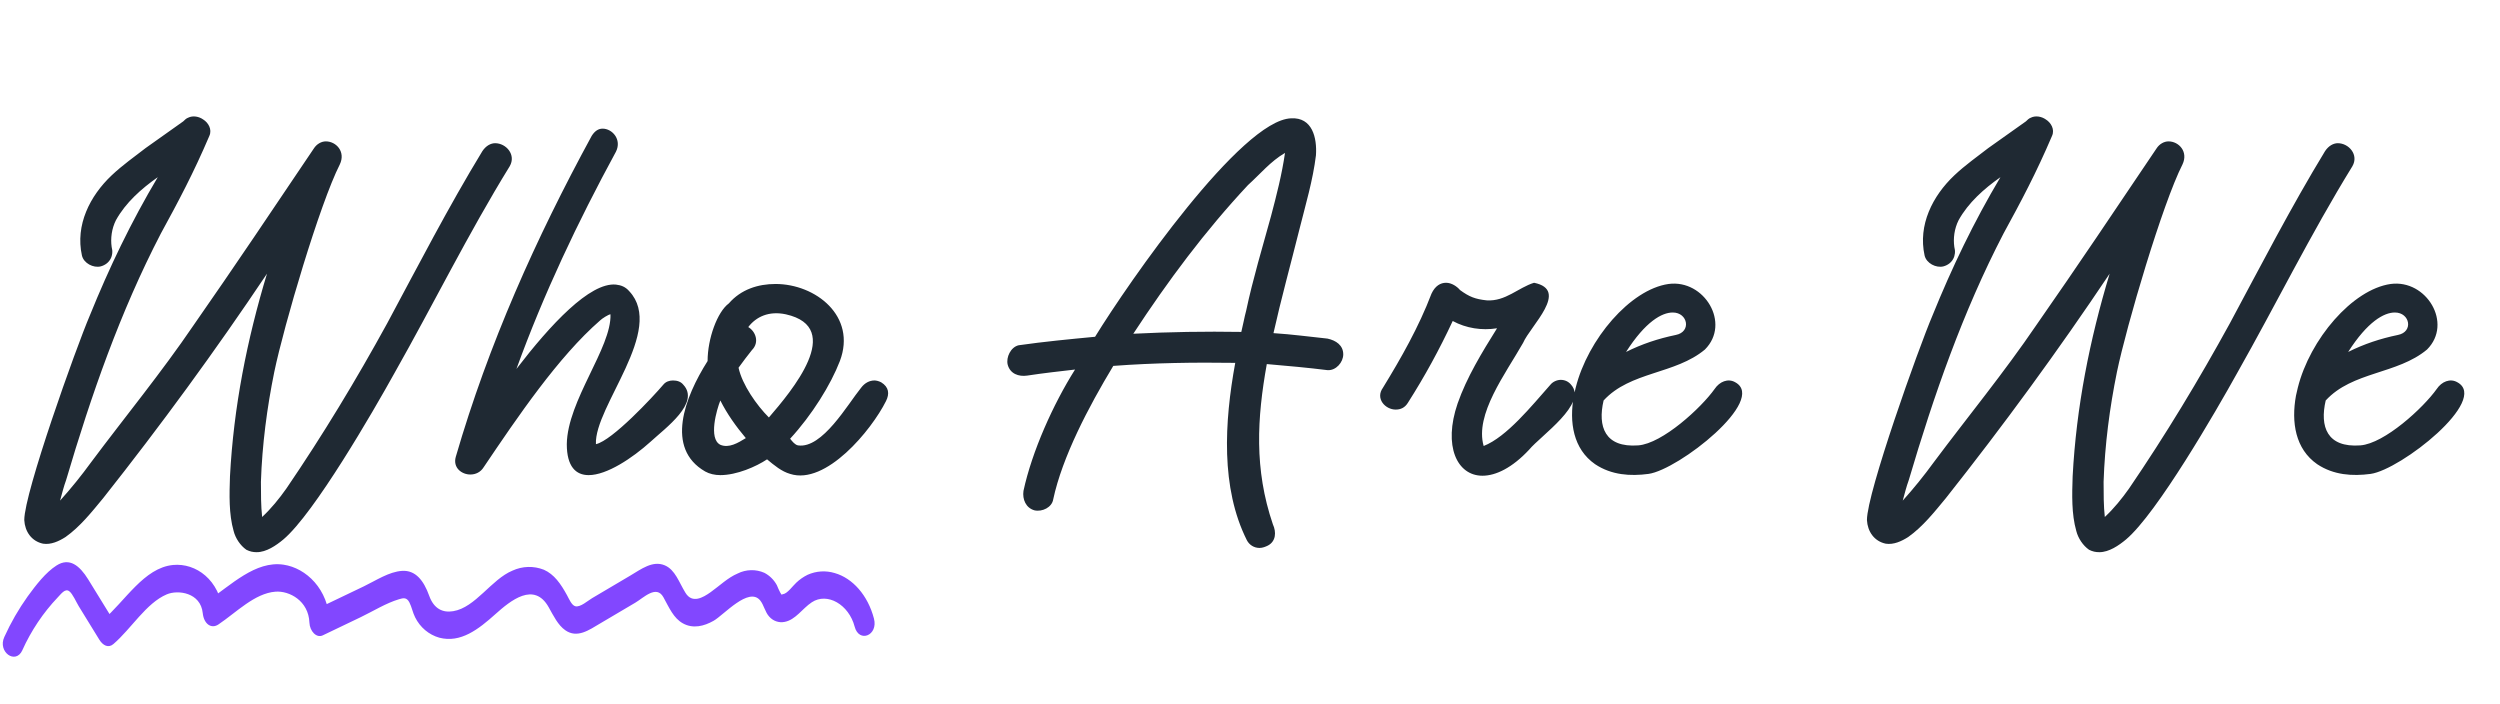 <svg width="103" height="29" viewBox="0 0 103 29" fill="none" xmlns="http://www.w3.org/2000/svg">
    <path d="M4.6 10.175C4.7 10.525 4.525 10.875 4.15 10.975C3.85 11.05 3.45 10.85 3.375 10.525C3.1 9.275 3.7 8.075 4.6 7.225C5.05 6.8 5.55 6.45 6 6.1L7.55 5C7.6 4.95 7.675 4.875 7.75 4.85C7.95 4.75 8.2 4.8 8.375 4.925C8.575 5.05 8.75 5.325 8.625 5.6C7.975 7.125 7.35 8.3 6.625 9.625C4.95 12.85 3.75 16.3 2.725 19.775C2.625 20.05 2.55 20.35 2.475 20.625C2.925 20.125 3.35 19.6 3.75 19.05C5.15 17.175 6.65 15.35 7.975 13.4C9.65 11 11.275 8.575 12.925 6.125C13.05 5.925 13.25 5.825 13.425 5.825C13.85 5.825 14.25 6.25 14 6.775C13.175 8.4 11.7 13.4 11.3 15.325C11 16.8 10.8 18.325 10.75 19.85C10.75 20.325 10.75 20.85 10.8 21.3C11.175 20.95 11.5 20.55 11.8 20.125C13.3 17.925 14.675 15.65 15.95 13.325C17.225 10.95 18.475 8.525 19.875 6.225C20.025 6 20.225 5.9 20.4 5.9C20.85 5.9 21.275 6.375 21 6.85C19.275 9.65 17.85 12.55 16.25 15.375C15.375 16.95 12.95 21.15 11.675 22.225C11.375 22.475 10.975 22.75 10.575 22.75C10.425 22.75 10.3 22.725 10.15 22.65C9.9 22.475 9.7 22.175 9.625 21.875C9.425 21.175 9.45 20.375 9.475 19.625C9.625 16.775 10.175 14 11 11.275C8.875 14.45 6.625 17.525 4.25 20.525C3.775 21.1 3.3 21.7 2.7 22.125C2.425 22.3 2.1 22.45 1.775 22.4C1.3 22.3 1.025 21.9 1 21.425C1 20.3 3.125 14.35 3.7 13C4.5 11.025 5.4 9.15 6.5 7.3C5.825 7.775 5.175 8.35 4.775 9.075C4.6 9.425 4.55 9.825 4.6 10.175ZM19.927 19.25C19.802 19.45 19.602 19.55 19.377 19.55C19.027 19.55 18.652 19.275 18.777 18.825C20.127 14.175 22.077 9.825 24.377 5.6C24.502 5.4 24.652 5.3 24.827 5.3C25.227 5.3 25.627 5.75 25.377 6.25C23.802 9.15 22.402 12.1 21.277 15.2C22.677 13.375 24.302 11.625 25.377 11.725C25.602 11.75 25.777 11.825 25.927 12C27.427 13.6 24.477 16.75 24.552 18.3C25.227 18.15 26.902 16.35 27.327 15.85C27.427 15.725 27.577 15.675 27.727 15.675C27.902 15.675 28.052 15.725 28.152 15.85C28.852 16.6 27.427 17.625 26.802 18.2C26.052 18.875 25.002 19.575 24.252 19.575C23.727 19.575 23.352 19.225 23.352 18.3C23.377 16.5 25.202 14.325 25.152 12.95C25.077 12.95 24.802 13.125 24.727 13.2C23.002 14.7 21.327 17.175 19.927 19.25ZM29.053 19.425C27.403 18.475 28.203 16.375 29.153 14.875C29.153 13.95 29.553 12.85 30.028 12.5C30.528 11.925 31.228 11.7 31.953 11.7C33.603 11.7 35.303 13.025 34.603 14.875C34.228 15.85 33.453 17.1 32.553 18.075C32.653 18.2 32.753 18.325 32.878 18.35C33.878 18.5 34.928 16.65 35.478 15.975C35.628 15.775 35.828 15.675 36.028 15.675C36.103 15.675 36.203 15.7 36.303 15.75C36.628 15.95 36.653 16.225 36.503 16.525C35.903 17.725 34.028 20 32.553 19.525C32.203 19.425 31.903 19.175 31.603 18.925C31.153 19.225 30.353 19.575 29.678 19.575C29.453 19.575 29.228 19.525 29.053 19.425ZM30.428 15.15C30.578 15.85 31.178 16.7 31.678 17.2C32.603 16.125 34.828 13.5 32.378 12.95C31.678 12.8 31.153 13.05 30.828 13.475C31.128 13.65 31.303 14.1 30.978 14.425C30.803 14.65 30.603 14.9 30.428 15.15ZM29.678 18.325C30.028 18.475 30.403 18.25 30.728 18.05C30.328 17.575 29.953 17.05 29.678 16.5C29.528 16.875 29.178 18.075 29.678 18.325ZM43.392 20.575C43.342 20.9 42.942 21.1 42.617 21.025C42.267 20.925 42.117 20.575 42.167 20.225C42.517 18.6 43.392 16.65 44.292 15.225C43.642 15.3 42.967 15.375 42.317 15.475C41.967 15.525 41.617 15.4 41.517 15.025C41.442 14.725 41.642 14.3 41.967 14.225C43.017 14.075 44.067 13.975 45.117 13.875C46.517 11.6 51.142 4.95 53.192 4.875C54.067 4.825 54.267 5.675 54.217 6.4C54.092 7.425 53.792 8.425 53.542 9.425C53.192 10.825 52.767 12.375 52.467 13.725C53.242 13.775 53.967 13.875 54.692 13.95C55.042 14.025 55.342 14.225 55.342 14.6C55.342 14.925 55.042 15.275 54.692 15.25C53.892 15.15 53.067 15.075 52.192 15C51.792 17.225 51.667 19.325 52.442 21.6C52.592 21.925 52.567 22.3 52.242 22.475C52.142 22.525 52.017 22.575 51.892 22.575C51.667 22.575 51.467 22.45 51.367 22.25C50.292 20.1 50.442 17.4 50.892 14.95C49.217 14.925 47.542 14.95 45.867 15.075C44.842 16.775 43.767 18.825 43.392 20.575ZM46.692 13.75C48.167 13.675 49.667 13.65 51.142 13.675C51.217 13.375 51.267 13.075 51.342 12.8C51.617 11.5 52.017 10.175 52.367 8.9C52.592 8.05 52.817 7.175 52.942 6.3C52.342 6.65 51.917 7.175 51.417 7.625C49.642 9.525 48.117 11.575 46.692 13.75ZM58.002 16.6C57.877 16.8 57.703 16.875 57.502 16.875C57.078 16.875 56.653 16.425 56.977 15.975C57.727 14.75 58.453 13.475 58.977 12.1C59.127 11.775 59.352 11.65 59.578 11.65C59.803 11.65 60.028 11.8 60.153 11.95C60.528 12.225 60.778 12.325 61.252 12.375C62.028 12.425 62.553 11.85 63.203 11.65C64.677 11.95 63.053 13.425 62.752 14.125C62.028 15.4 60.752 17.075 61.127 18.375C62.078 18 63.102 16.725 63.877 15.85C63.977 15.725 64.153 15.65 64.302 15.65C64.478 15.65 64.627 15.725 64.728 15.85C65.427 16.625 63.477 17.95 63.002 18.525C62.303 19.275 61.627 19.6 61.078 19.6C60.028 19.6 59.453 18.375 60.053 16.625C60.428 15.55 61.053 14.525 61.678 13.525C61.053 13.625 60.403 13.525 59.852 13.225C59.303 14.4 58.703 15.5 58.002 16.6ZM66.068 16.5C65.818 17.575 66.118 18.45 67.493 18.35C68.493 18.275 70.093 16.8 70.643 16.025C70.843 15.725 71.193 15.575 71.493 15.75C72.818 16.475 69.168 19.35 67.918 19.525C67.168 19.625 66.393 19.575 65.718 19.125C64.818 18.5 64.643 17.4 64.843 16.3L64.918 15.975C65.418 13.975 67.168 11.925 68.743 11.7C70.218 11.5 71.318 13.325 70.243 14.4C69.018 15.425 67.168 15.3 66.068 16.5ZM66.993 14.5C67.643 14.175 68.318 13.95 69.043 13.8C69.693 13.675 69.543 12.875 68.918 12.875C68.468 12.875 67.793 13.25 66.993 14.5ZM80.518 10.175C80.618 10.525 80.443 10.875 80.068 10.975C79.768 11.05 79.368 10.85 79.293 10.525C79.018 9.275 79.618 8.075 80.518 7.225C80.968 6.8 81.468 6.45 81.918 6.1L83.468 5C83.518 4.95 83.593 4.875 83.668 4.85C83.868 4.75 84.118 4.8 84.293 4.925C84.493 5.05 84.668 5.325 84.543 5.6C83.893 7.125 83.268 8.3 82.543 9.625C80.868 12.85 79.668 16.3 78.643 19.775C78.543 20.05 78.468 20.35 78.393 20.625C78.843 20.125 79.268 19.6 79.668 19.05C81.068 17.175 82.568 15.35 83.893 13.4C85.568 11 87.193 8.575 88.843 6.125C88.968 5.925 89.168 5.825 89.343 5.825C89.768 5.825 90.168 6.25 89.918 6.775C89.093 8.4 87.618 13.4 87.218 15.325C86.918 16.8 86.718 18.325 86.668 19.85C86.668 20.325 86.668 20.85 86.718 21.3C87.093 20.95 87.418 20.55 87.718 20.125C89.218 17.925 90.593 15.65 91.868 13.325C93.143 10.95 94.393 8.525 95.793 6.225C95.943 6 96.143 5.9 96.318 5.9C96.768 5.9 97.193 6.375 96.918 6.85C95.193 9.65 93.768 12.55 92.168 15.375C91.293 16.95 88.868 21.15 87.593 22.225C87.293 22.475 86.893 22.75 86.493 22.75C86.343 22.75 86.218 22.725 86.068 22.65C85.818 22.475 85.618 22.175 85.543 21.875C85.343 21.175 85.368 20.375 85.393 19.625C85.543 16.775 86.093 14 86.918 11.275C84.793 14.45 82.543 17.525 80.168 20.525C79.693 21.1 79.218 21.7 78.618 22.125C78.343 22.3 78.018 22.45 77.693 22.4C77.218 22.3 76.943 21.9 76.918 21.425C76.918 20.3 79.043 14.35 79.618 13C80.418 11.025 81.318 9.15 82.418 7.3C81.743 7.775 81.093 8.35 80.693 9.075C80.518 9.425 80.468 9.825 80.518 10.175ZM95.819 16.5C95.569 17.575 95.869 18.45 97.244 18.35C98.244 18.275 99.844 16.8 100.394 16.025C100.594 15.725 100.944 15.575 101.244 15.75C102.569 16.475 98.919 19.35 97.669 19.525C96.919 19.625 96.144 19.575 95.469 19.125C94.569 18.5 94.394 17.4 94.594 16.3L94.669 15.975C95.169 13.975 96.919 11.925 98.494 11.7C99.969 11.5 101.069 13.325 99.994 14.4C98.769 15.425 96.919 15.3 95.819 16.5ZM96.744 14.5C97.394 14.175 98.069 13.95 98.794 13.8C99.444 13.675 99.294 12.875 98.669 12.875C98.219 12.875 97.544 13.25 96.744 14.5Z" fill="#1F2933"/>
    <path d="M0.92 26.789C1.285 25.98 1.78 25.242 2.383 24.608C2.52 24.468 2.682 24.233 2.851 24.357C2.994 24.461 3.143 24.811 3.243 24.974C3.526 25.434 3.809 25.893 4.091 26.353C4.237 26.59 4.462 26.715 4.671 26.536C5.406 25.907 6.022 24.846 6.872 24.487C7.336 24.291 8.266 24.414 8.353 25.26C8.399 25.708 8.705 25.925 9 25.727C9.737 25.231 10.492 24.443 11.348 24.377C11.922 24.333 12.713 24.754 12.748 25.651C12.762 26.004 13.039 26.301 13.297 26.177L14.86 25.428C15.376 25.18 15.902 24.849 16.438 24.689C16.616 24.636 16.753 24.601 16.867 24.819C16.964 25.007 17.005 25.242 17.103 25.433C17.204 25.638 17.345 25.818 17.517 25.963C17.688 26.107 17.887 26.213 18.1 26.273C18.979 26.502 19.715 25.926 20.411 25.302C21.034 24.745 22.006 23.946 22.607 25.02C22.806 25.374 22.989 25.756 23.29 25.966C23.781 26.311 24.272 25.955 24.72 25.69L26.176 24.83C26.515 24.63 27.044 24.082 27.333 24.607C27.57 25.036 27.747 25.465 28.133 25.681C28.55 25.914 29.003 25.802 29.401 25.576C29.819 25.34 30.845 24.162 31.318 24.736C31.474 24.925 31.52 25.222 31.695 25.408C31.774 25.496 31.872 25.562 31.982 25.599C32.091 25.637 32.208 25.645 32.321 25.623C32.774 25.542 33.057 25.071 33.446 24.814C34.084 24.392 34.974 24.908 35.211 25.816C35.391 26.505 36.189 26.181 36.007 25.486C35.756 24.523 35.125 23.818 34.39 23.61C34.021 23.498 33.627 23.523 33.274 23.681C33.104 23.764 32.947 23.873 32.808 24.005C32.663 24.138 32.438 24.459 32.257 24.481C32.144 24.495 32.243 24.544 32.148 24.419C32.096 24.318 32.048 24.214 32.006 24.108C31.887 23.889 31.708 23.712 31.492 23.6C31.317 23.523 31.129 23.486 30.94 23.491C30.751 23.496 30.564 23.542 30.394 23.627C29.986 23.799 29.65 24.133 29.277 24.398C28.96 24.623 28.52 24.878 28.242 24.425C27.974 23.992 27.819 23.471 27.384 23.29C26.888 23.083 26.41 23.453 25.974 23.711L24.397 24.643C24.219 24.748 23.909 25.028 23.706 24.978C23.552 24.941 23.447 24.68 23.36 24.521C23.102 24.049 22.831 23.661 22.408 23.473C21.988 23.308 21.523 23.321 21.113 23.51C20.242 23.871 19.59 25.03 18.672 25.181C18.247 25.252 17.879 25.09 17.684 24.548C17.456 23.912 17.118 23.486 16.568 23.52C16.028 23.553 15.492 23.916 14.991 24.157L13.036 25.093L13.586 25.62C13.532 24.27 12.614 23.403 11.682 23.265C10.519 23.093 9.521 24.107 8.543 24.764L9.19 25.231C9.052 23.885 8.07 23.188 7.131 23.277C5.932 23.392 5.159 24.764 4.214 25.574L4.794 25.757C4.407 25.128 4.022 24.496 3.633 23.87C3.282 23.304 2.863 22.956 2.329 23.298C1.885 23.58 1.481 24.104 1.141 24.571C0.768 25.094 0.445 25.654 0.178 26.244C-0.106 26.857 0.639 27.398 0.921 26.791" fill="#8247FF"/>
    </svg>
    